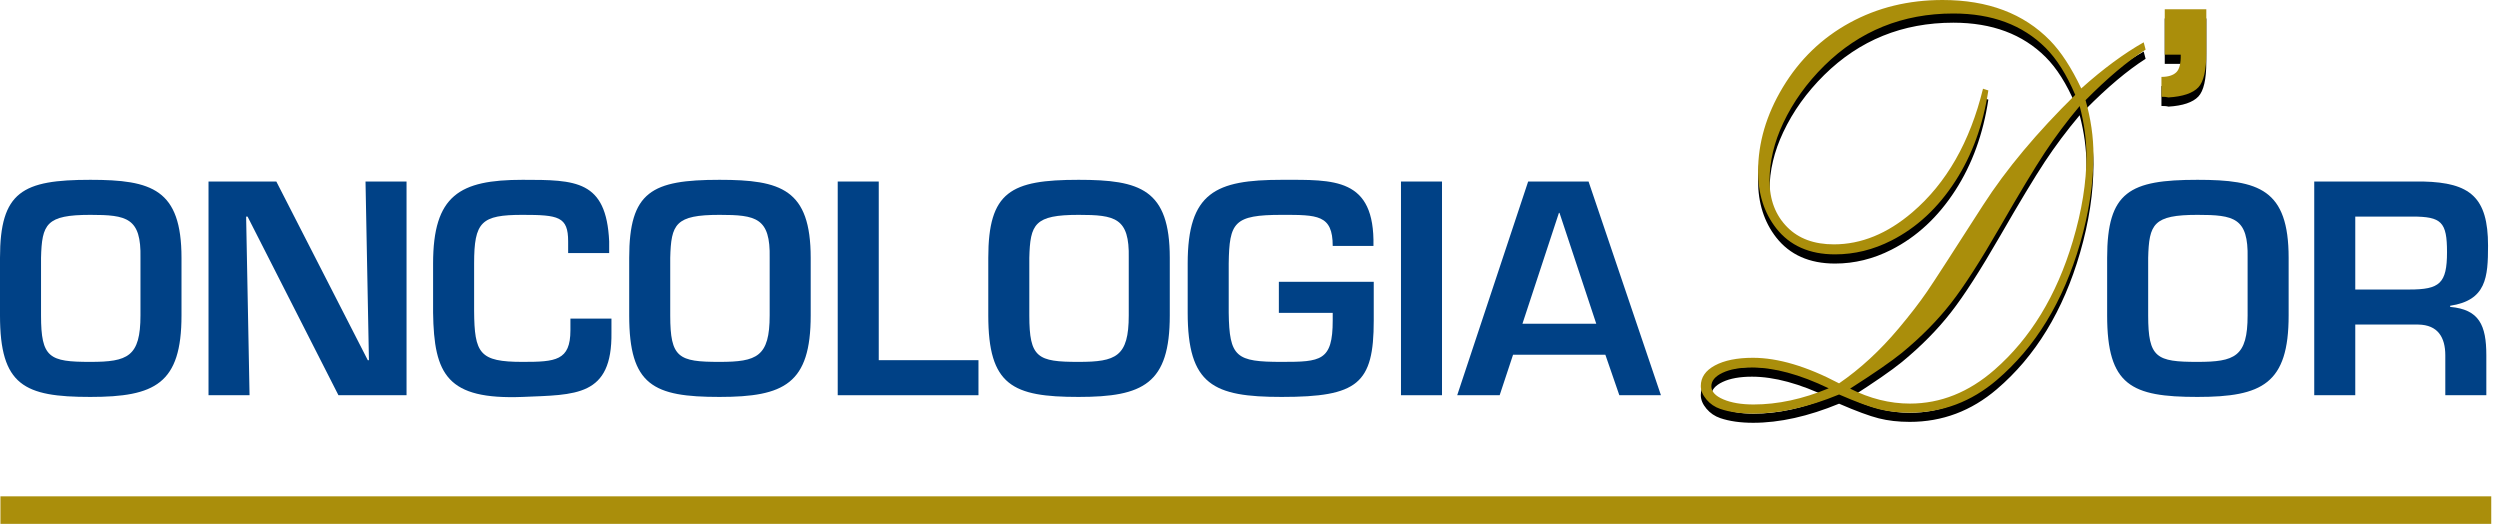 <?xml version="1.0" encoding="UTF-8"?>
<svg xmlns="http://www.w3.org/2000/svg" width="272" height="57" viewBox="0 0 272 57" fill="none">
  <path d="M9.827 19.564C2.449 19.564 0 20.835 0 28.058V34.32C0 41.946 2.635 43.186 9.827 43.186C16.864 43.186 19.747 41.76 19.747 34.32V28.058C19.747 20.587 16.523 19.564 9.827 19.564ZM9.827 23.377C13.795 23.377 15.376 23.687 15.283 28.058V34.32C15.283 38.815 13.888 39.373 9.827 39.373C5.363 39.373 4.464 38.939 4.464 34.32V28.058C4.557 24.369 5.022 23.377 9.827 23.377Z" fill="#004186"></path>
  <path d="M40.14 39.187H40.016L30.065 19.75H22.687V43H27.151L26.779 23.563H26.934L36.823 43H44.232V19.75H39.768L40.14 39.187Z" fill="#004186"></path>
  <path d="M66.278 27.531V26.26C65.968 19.595 62.651 19.564 56.854 19.564C50.003 19.564 47.12 21.238 47.12 28.678V34.01C47.213 40.799 48.67 43.496 56.854 43.186C62.62 42.938 66.619 43.186 66.526 36.18V34.661H62.062V35.932C62.062 39.249 60.45 39.373 56.854 39.373C52.173 39.373 51.615 38.474 51.584 33.824V28.678C51.584 24.121 52.359 23.377 56.854 23.377C60.76 23.377 61.814 23.563 61.814 26.26V27.531H66.278Z" fill="#004186"></path>
  <path d="M78.284 19.564C70.906 19.564 68.457 20.835 68.457 28.058V34.32C68.457 41.946 71.092 43.186 78.284 43.186C85.321 43.186 88.204 41.76 88.204 34.32V28.058C88.204 20.587 84.98 19.564 78.284 19.564ZM78.284 23.377C82.252 23.377 83.833 23.687 83.74 28.058V34.32C83.74 38.815 82.345 39.373 78.284 39.373C73.82 39.373 72.921 38.939 72.921 34.32V28.058C73.014 24.369 73.479 23.377 78.284 23.377Z" fill="#004186"></path>
  <path d="M95.608 19.75H91.144V43H106.458V39.187H95.608V19.75Z" fill="#004186"></path>
  <path d="M117.352 19.564C109.974 19.564 107.525 20.835 107.525 28.058V34.32C107.525 41.946 110.16 43.186 117.352 43.186C124.389 43.186 127.272 41.76 127.272 34.32V28.058C127.272 20.587 124.048 19.564 117.352 19.564ZM117.352 23.377C121.32 23.377 122.901 23.687 122.808 28.058V34.32C122.808 38.815 121.413 39.373 117.352 39.373C112.888 39.373 111.989 38.939 111.989 34.32V28.058C112.082 24.369 112.547 23.377 117.352 23.377Z" fill="#004186"></path>
  <path d="M139.14 30.662V34.041H144.999V34.878C144.999 39.28 143.697 39.373 139.45 39.373C134.49 39.373 133.746 38.877 133.684 34.01V28.678C133.746 24.183 134.242 23.377 139.45 23.377C143.325 23.377 144.999 23.346 144.999 26.756H149.432C149.587 19.285 145.123 19.564 139.45 19.564C132.258 19.564 129.22 20.928 129.22 28.678V34.01C129.22 41.884 132.01 43.186 139.45 43.186C147.727 43.186 149.463 41.76 149.463 34.878V30.662H139.14Z" fill="#004186"></path>
  <path d="M156.89 19.75H152.426V43H156.89V19.75Z" fill="#004186"></path>
  <path d="M174.664 38.598L176.183 43H180.709L172.835 19.75H166.263L158.544 43H163.163L164.62 38.598H174.664ZM173.672 35.219H165.643L169.611 23.16H169.673L173.672 35.219Z" fill="#004186"></path>
  <path d="M239.084 19.564C231.706 19.564 229.257 20.835 229.257 28.058V34.32C229.257 41.946 231.892 43.186 239.084 43.186C246.121 43.186 249.004 41.76 249.004 34.32V28.058C249.004 20.587 245.78 19.564 239.084 19.564ZM239.084 23.377C243.052 23.377 244.633 23.687 244.54 28.058V34.32C244.54 38.815 243.145 39.373 239.084 39.373C234.62 39.373 233.721 38.939 233.721 34.32V28.058C233.814 24.369 234.279 23.377 239.084 23.377Z" fill="#004186"></path>
  <path d="M263.104 35.312C265.243 35.343 266.049 36.707 266.049 38.66V43H270.513V38.66C270.513 35.374 269.738 33.669 266.576 33.39V33.266C270.513 32.677 270.699 30.166 270.699 26.725C270.699 21.455 268.746 19.874 263.662 19.75H251.789V43H256.253V35.312H263.104ZM256.253 31.499V23.563H262.453C265.646 23.563 266.235 24.152 266.235 27.438C266.235 30.848 265.429 31.499 262.143 31.499H256.253Z" fill="#004186"></path>
  <path fill-rule="evenodd" clip-rule="evenodd" d="M226.908 11.899C227.483 13.918 227.77 15.914 227.77 17.871C227.77 20.94 227.283 24.146 226.313 27.492C224.476 33.824 221.452 38.77 217.25 42.349C214.486 44.708 211.332 45.9 207.779 45.9C206.536 45.9 205.412 45.769 204.406 45.515C203.4 45.261 201.959 44.731 200.091 43.921C196.738 45.304 193.618 46 190.744 46C189.332 46 188.143 45.823 187.168 45.492C186.576 45.29 186.068 44.95 185.663 44.468C185.251 43.978 185.048 43.487 185.048 42.997C185.048 42.055 185.561 41.314 186.579 40.763C187.604 40.21 188.985 39.928 190.715 39.928C193.441 39.928 196.566 40.852 200.091 42.709C202.393 41.131 204.555 39.138 206.578 36.727C207.844 35.218 208.867 33.889 209.658 32.734C210.45 31.582 212.471 28.439 215.751 23.333C218.287 19.389 221.649 15.39 225.786 11.322C224.845 9.106 223.766 7.412 222.562 6.208C220.071 3.721 216.732 2.469 212.527 2.469C206.995 2.469 202.312 4.371 198.476 8.156C196.577 10.033 195.086 12.11 194.013 14.389C193.029 16.476 192.527 18.561 192.527 20.649C192.527 22.743 193.178 24.434 194.469 25.729C195.695 26.961 197.377 27.586 199.53 27.586C202.492 27.586 205.341 26.428 208.063 24.1C211.775 20.931 214.334 16.442 215.751 10.652L216.332 10.84C215.768 14.571 214.579 17.863 212.736 20.715C210.865 23.613 208.542 25.769 205.786 27.169C203.811 28.173 201.765 28.675 199.654 28.675C196.862 28.675 194.728 27.723 193.246 25.829C191.936 24.149 191.279 22.09 191.279 19.659C191.279 16.55 192.17 13.504 193.959 10.521C195.788 7.475 198.228 5.127 201.249 3.476C204.27 1.824 207.641 1 211.352 1C216.289 1 220.184 2.475 223.047 5.41C224.236 6.628 225.369 8.365 226.44 10.621C228.827 8.484 231.09 6.816 233.234 5.604L233.443 6.399C231.465 7.66 229.286 9.494 226.908 11.899ZM201.292 43.282C203.436 44.368 205.606 44.91 207.804 44.91C211.138 44.91 214.201 43.678 216.997 41.237C220.908 37.82 223.76 33.162 225.521 27.238C226.51 23.918 227.006 20.832 227.006 18.002C227.006 16.211 226.758 14.394 226.268 12.537C224.87 14.197 223.605 15.892 222.475 17.6C221.342 19.317 219.722 22.01 217.611 25.675C215.478 29.38 213.697 32.155 212.257 33.995C210.819 35.835 209.05 37.64 206.936 39.38C205.781 40.324 203.893 41.619 201.292 43.282ZM235.525 2.01H240.048V6.733C240.048 8.635 239.758 9.896 239.18 10.504C238.577 11.14 237.492 11.505 235.926 11.602C235.759 11.55 235.506 11.528 235.165 11.528V9.366C235.889 9.366 236.427 9.2 236.774 8.872C237.12 8.544 237.284 7.902 237.264 6.95H235.525V2.01ZM198.964 43.248C195.813 41.736 193.035 40.983 190.614 40.983C189.301 40.983 188.241 41.171 187.424 41.556C186.607 41.941 186.195 42.432 186.195 43.028C186.195 43.601 186.626 44.08 187.497 44.451C188.365 44.822 189.464 45.007 190.792 45.007C193.412 45.007 196.14 44.42 198.964 43.248Z" fill="black"></path>
  <path fill-rule="evenodd" clip-rule="evenodd" d="M226.908 10.899C227.483 12.918 227.77 14.914 227.77 16.871C227.77 19.94 227.283 23.146 226.313 26.492C224.476 32.824 221.452 37.77 217.25 41.349C214.486 43.708 211.332 44.9 207.779 44.9C206.536 44.9 205.412 44.769 204.406 44.515C203.4 44.261 201.959 43.731 200.091 42.921C196.738 44.304 193.618 45 190.744 45C189.332 45 188.143 44.823 187.168 44.492C186.576 44.29 186.068 43.95 185.663 43.468C185.251 42.978 185.048 42.487 185.048 41.997C185.048 41.055 185.561 40.314 186.579 39.763C187.604 39.21 188.985 38.928 190.715 38.928C193.441 38.928 196.566 39.852 200.091 41.709C202.393 40.131 204.555 38.138 206.578 35.727C207.844 34.218 208.867 32.889 209.658 31.734C210.45 30.582 212.471 27.439 215.751 22.333C218.287 18.389 221.649 14.39 225.786 10.322C224.845 8.106 223.766 6.412 222.562 5.208C220.071 2.721 216.732 1.469 212.527 1.469C206.995 1.469 202.312 3.371 198.476 7.156C196.577 9.033 195.086 11.11 194.013 13.389C193.029 15.476 192.527 17.561 192.527 19.649C192.527 21.743 193.178 23.434 194.469 24.729C195.695 25.961 197.377 26.586 199.53 26.586C202.492 26.586 205.341 25.428 208.063 23.1C211.775 19.931 214.334 15.442 215.751 9.652L216.332 9.84C215.768 13.571 214.579 16.863 212.736 19.715C210.865 22.613 208.542 24.769 205.786 26.169C203.811 27.173 201.765 27.675 199.654 27.675C196.862 27.675 194.728 26.723 193.246 24.829C191.936 23.149 191.279 21.09 191.279 18.659C191.279 15.55 192.17 12.504 193.959 9.521C195.788 6.475 198.228 4.127 201.249 2.476C204.27 0.824 207.641 0 211.352 0C216.289 0 220.184 1.475 223.047 4.41C224.236 5.628 225.369 7.365 226.44 9.621C228.827 7.484 231.09 5.816 233.234 4.604L233.443 5.399C231.465 6.66 229.286 8.494 226.908 10.899ZM201.292 42.282C203.436 43.368 205.606 43.91 207.804 43.91C211.138 43.91 214.201 42.678 216.997 40.237C220.908 36.82 223.76 32.162 225.521 26.238C226.51 22.918 227.006 19.832 227.006 17.002C227.006 15.211 226.758 13.394 226.268 11.537C224.87 13.197 223.605 14.892 222.475 16.6C221.342 18.317 219.722 21.01 217.611 24.675C215.478 28.38 213.697 31.155 212.257 32.995C210.819 34.835 209.05 36.64 206.936 38.38C205.781 39.324 203.893 40.619 201.292 42.282ZM235.525 1.01H240.048V5.733C240.048 7.635 239.758 8.896 239.18 9.504C238.577 10.14 237.492 10.505 235.926 10.602C235.759 10.55 235.506 10.528 235.165 10.528V8.366C235.889 8.366 236.427 8.2 236.774 7.872C237.12 7.544 237.284 6.902 237.264 5.95H235.525V1.01ZM198.964 42.248C195.813 40.736 193.035 39.983 190.614 39.983C189.301 39.983 188.241 40.171 187.424 40.556C186.607 40.941 186.195 41.432 186.195 42.028C186.195 42.601 186.626 43.08 187.497 43.451C188.365 43.822 189.464 44.007 190.792 44.007C193.412 44.007 196.14 43.42 198.964 42.248Z" fill="#AA8E0B"></path>
  <rect x="0.048" y="54" width="271" height="3" fill="#AA8E0B"></rect>
</svg>
